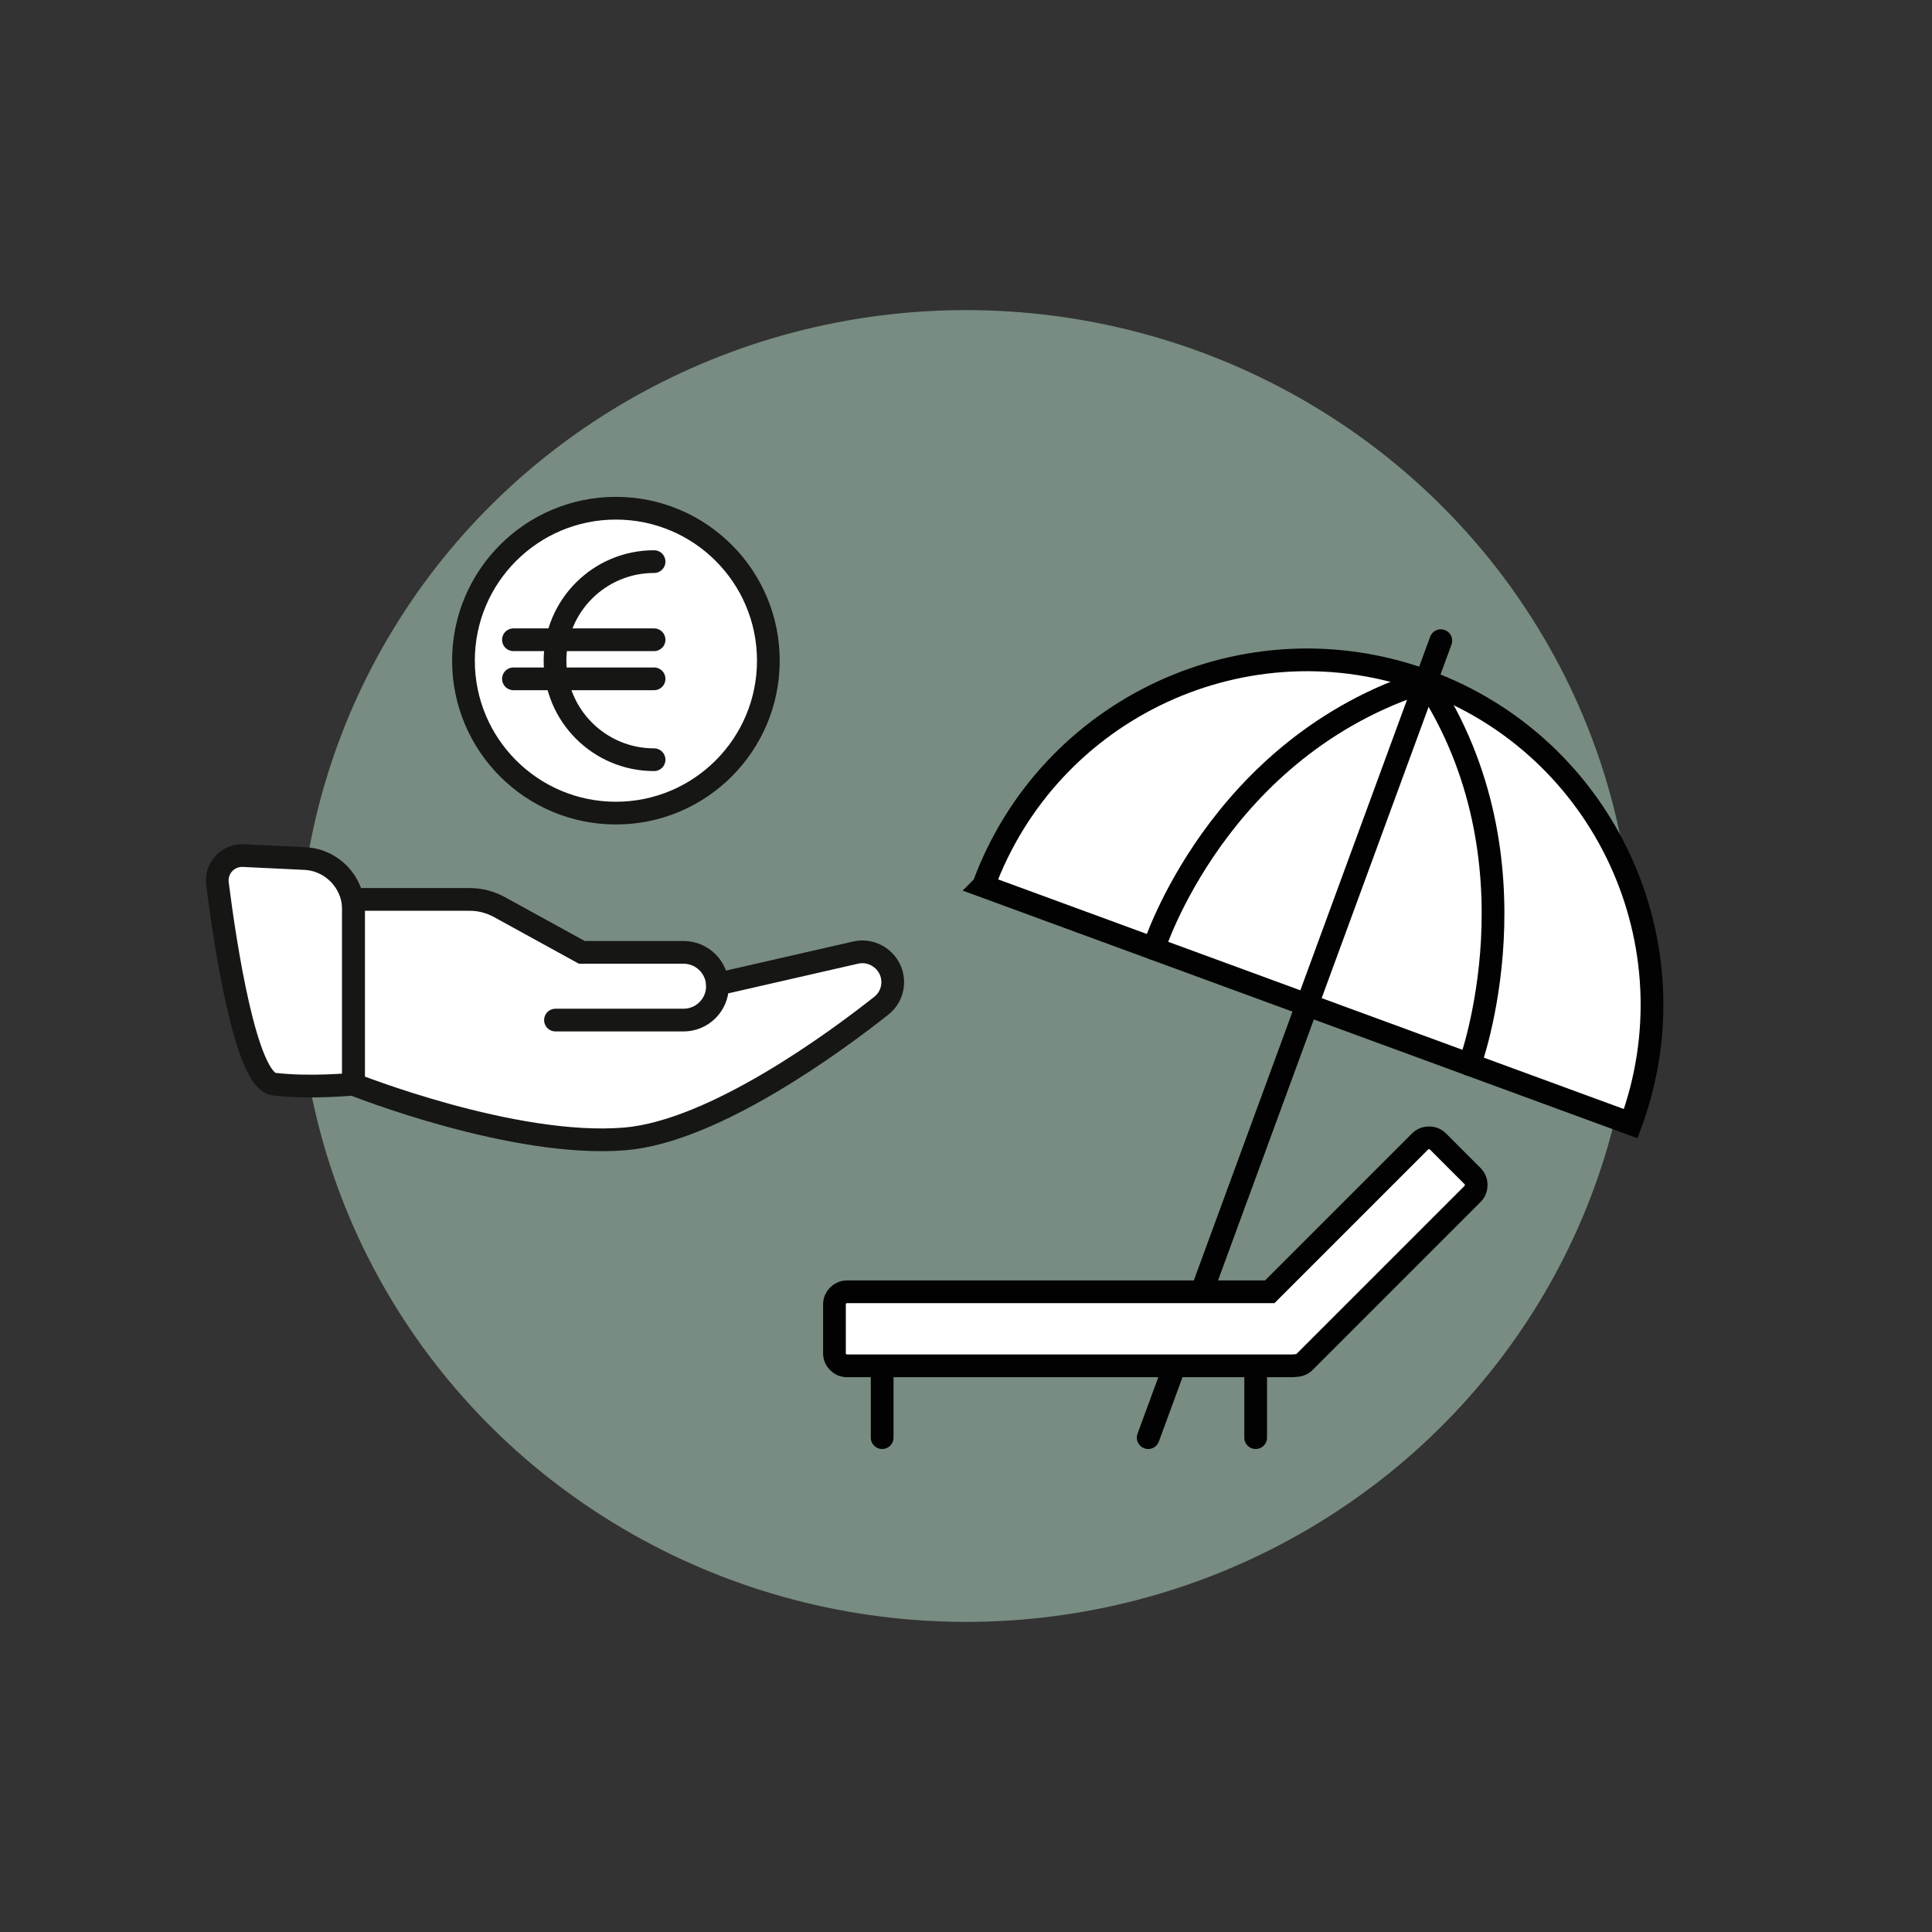 <?xml version="1.0" encoding="UTF-8"?>
<svg xmlns="http://www.w3.org/2000/svg" id="Ebene_1" viewBox="0 0 85.04 85.04">
  <rect x="0" y="0" width="85.04" height="85.04" fill="#333333" stroke="none"/>
  <defs>
    <style>.cls-1,.cls-2{stroke:#161615;}.cls-1,.cls-2,.cls-3,.cls-4{stroke-linecap:round;}.cls-1,.cls-2,.cls-4{stroke-miterlimit:10;}.cls-1,.cls-5,.cls-4{fill:#fff;}.cls-6{fill:#788c81;}.cls-2,.cls-3{fill:none;}.cls-3{stroke-linejoin:round;}.cls-3,.cls-4{stroke:#010201;}</style>
  </defs>
  <ellipse class="cls-6" cx="42.52" cy="42.52" rx="29.38" ry="28.87"></ellipse>
  <circle class="cls-1" cx="27.11" cy="29.08" r="6.71"></circle>
  <path class="cls-4" d="M43.29,38.99c2.89-7.87,11.61-11.9,19.48-9.01s11.9,11.61,9.01,19.48l-14.25-5.23-14.25-5.23Z"></path>
  <line class="cls-4" x1="50.54" y1="63.28" x2="63.42" y2="28.2"></line>
  <path class="cls-3" d="M50.78,41.75s2.81-8.89,11.99-11.77c5.22,7.91,1.92,16.88,1.92,16.88"></path>
  <path class="cls-4" d="M64.82,51.77l-1.53-1.53c-.21-.21-.57-.21-.78,0l-6.62,6.62h-18.61c-.3,0-.55.25-.55.55v2.16c0,.3.25.55.55.55h19.61s.08,0,.12-.01c.15,0,.3-.05.41-.16l7.4-7.4c.21-.21.21-.57,0-.78Z"></path>
  <line class="cls-4" x1="38.83" y1="60.13" x2="38.83" y2="63.28"></line>
  <line class="cls-4" x1="55.27" y1="60.13" x2="55.27" y2="63.28"></line>
  <path class="cls-1" d="M28.79,33.44c-2.41,0-4.36-1.95-4.36-4.36s1.95-4.36,4.36-4.36"></path>
  <line class="cls-1" x1="22.6" y1="28.16" x2="28.79" y2="28.16"></line>
  <line class="cls-1" x1="22.6" y1="29.88" x2="28.79" y2="29.88"></line>
  <path class="cls-5" d="M39.21,42.76c-.23-.63-.9-.98-1.55-.83l-6.08,1.39h0c-.05-.78-.69-1.41-1.49-1.41h-4.48l-3.64-2c-.39-.21-.83-.33-1.28-.33h-5.13v.44c0-1.2-.94-2.19-2.14-2.25l-2.71-.13c-.68-.03-1.22.55-1.14,1.23.34,2.69,1.25,8.68,2.49,8.83,1.61.19,3.5,0,3.5,0,0,0,.08-.02.22-.05l-.22.06s7.05,2.82,11.95,2.4c3.93-.33,9.32-4.31,11.28-5.86.46-.36.62-.97.42-1.51Z"></path>
  <path class="cls-2" d="M31.58,43.32l6.08-1.39c.65-.15,1.31.21,1.55.83h0c.2.54.04,1.15-.42,1.51-1.96,1.55-7.34,5.53-11.28,5.86-4.9.41-11.95-2.4-11.95-2.4"></path>
  <path class="cls-2" d="M10.71,37.66c-.68-.03-1.22.55-1.14,1.23.34,2.69,1.25,8.68,2.49,8.83,1.61.19,3.5,0,3.5,0v-7.68c0-1.2-.94-2.19-2.14-2.25l-2.71-.13Z"></path>
  <path class="cls-2" d="M24.45,44.9h5.64c.82,0,1.49-.67,1.49-1.49h0c0-.82-.67-1.49-1.49-1.49h-4.48l-3.64-2c-.39-.21-.83-.33-1.28-.33h-5.13v8.12"></path>
</svg>

